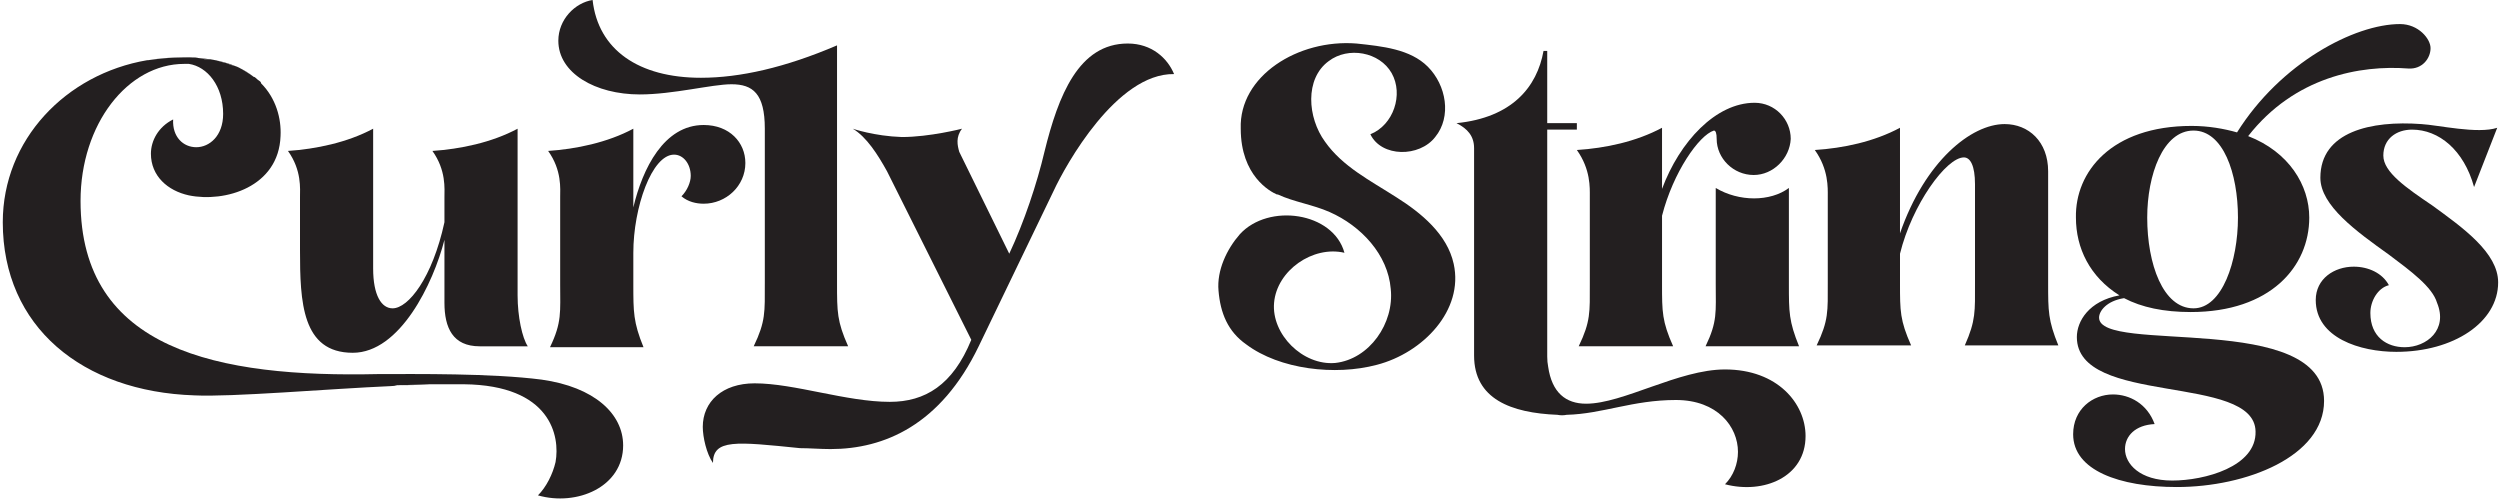 <?xml version="1.0" encoding="UTF-8"?>
<svg xmlns="http://www.w3.org/2000/svg" version="1.2" viewBox="0 0 270 54" width="270" height="54">
  <title>Curly_String_Logo_Horizontal_VECTOR</title>
  <style>
		.s0 { fill: #231f20 } 
	</style>
  <filter id="f0">
    <feFlood flood-color="#10afad" flood-opacity="1"></feFlood>
    <feBlend mode="normal" in2="SourceGraphic"></feBlend>
    <feComposite in2="SourceAlpha" operator="in"></feComposite>
  </filter>
  <g id="Logo_Horizontal" filter="url(#f0)">
    <g id="&lt;Group&gt;">
      <g id="&lt;Group&gt;">
        <path id="&lt;Path&gt;" class="s0" d="m27.4 8.3q-0.4-0.3-0.9-0.6-0.3-0.2-0.7-0.4 0 0 0 0-0.4-0.2-0.9-0.3-0.2-0.1-0.5-0.2-0.2 0-0.4-0.1-0.6-0.2-1.3-0.3-0.2 0-0.3 0-0.1 0-0.3 0-0.2-0.1-0.4-0.1-0.6-0.1-1.2-0.1-0.4 0-0.7 0-1.7 0-3.8 0.3 1.8-0.3 3.6-0.3c2.8 0 5.7 0.4 7.8 2.1z"></path>
        <path id="&lt;Path&gt;" class="s0" d="m67.3 48.1c0 4.5-5 6.6-9.2 5.4 0.9-0.9 1.6-2.3 1.9-3.6 0.5-2.8-0.5-8.3-9.9-8.4-1.3 0-2.5 0-3.5 0h-0.2c-1 0-2.1 0.1-3.5 0.1q-0.3 0.1-0.7 0.1c-6.8 0.3-17.2 1.2-21.2 1-12.1-0.4-20.7-7.4-20.7-18.7 0-8.9 6.8-16 15.6-17.5q0.1 0 0.1 0 2.1-0.3 3.8-0.3 0.3 0 0.7 0 0.6 0 1.2 0.1 0.2 0 0.4 0.1 0.2 0 0.3 0 0.1 0 0.3 0 0.7 0.1 1.3 0.3 0.2 0.1 0.4 0.1 0.3 0.1 0.5 0.2 0.5 0.1 0.9 0.3 0 0 0 0 0.4 0.2 0.7 0.4 0.5 0.3 0.9 0.6 0.1 0 0.2 0.1 0.2 0.2 0.5 0.4 0.1 0.1 0.1 0.2c1.6 1.6 2.2 3.8 2.1 5.7-0.2 5.5-6 7.2-9.9 6.4-2.3-0.5-4.1-2.1-4.1-4.5 0-1.4 0.8-2.9 2.4-3.7-0.1 1.9 1.1 3 2.5 3 1.4 0 2.9-1.2 2.9-3.6 0-3-1.7-5.1-3.7-5.4h-0.1q-0.2 0-0.4 0c-6.1 0-11.2 6.5-11.2 14.8 0 16.1 14.8 19.1 32.2 18.7 4 0 12.2-0.1 17.6 0.6 5.7 0.8 8.8 3.7 8.8 7.1z"></path>
        <path id="&lt;Compound Path&gt;" class="s0" d="m32.4 27v-5.7c0-0.9 0.2-2.9-1.3-5 3-0.2 6.4-0.9 9.2-2.4v15.1c0 2.9 0.9 4.3 2.1 4.3 1.7 0 4.3-3.3 5.6-9.3v-2.7c0-0.9 0.2-2.9-1.3-5 3-0.2 6.4-0.9 9.2-2.4v18c0 2.3 0.5 4.6 1.1 5.5h-5.2c-2.9 0-3.8-2-3.8-4.7v-6.8c-1.2 4.7-4.8 12.2-9.9 12.2-5.5 0-5.7-5.5-5.7-11.1z"></path>
        <path id="&lt;Compound Path&gt;" class="s0" d="m80.5 17.6c0 2.5-2.1 4.4-4.5 4.4-0.8 0-1.7-0.2-2.4-0.8 0.6-0.6 1-1.5 1-2.2 0-1.3-0.8-2.3-1.8-2.3-2.4 0-4.4 5.7-4.4 10.6v3.4c0 3 0 4.1 1.1 6.8h-10.1c1.3-2.7 1.1-3.8 1.1-6.8v-9.4c0-0.9 0.2-2.9-1.3-5 3-0.2 6.4-0.9 9.2-2.4v8.5c1-4.2 3.3-8.9 7.6-8.9 2.8 0 4.5 1.9 4.5 4.1z"></path>
        <path id="&lt;Compound Path&gt;" class="s0" d="m82.6 30.6v-16.7c0-3.8-1.3-4.8-3.6-4.8-2.1 0-6.3 1.1-9.9 1.1-4.8 0-8.8-2.3-8.8-5.8 0-2.3 1.8-4.1 3.7-4.4 0.6 5.4 5 8.4 11.7 8.4 4.2 0 9.1-1.1 14.7-3.5v25.7c0 3.1 0 4.1 1.2 6.8h-10.2c1.3-2.7 1.2-3.7 1.2-6.8z"></path>
        <path id="&lt;Compound Path&gt;" class="s0" d="m75.9 46.1c0-2.7 2.1-4.7 5.6-4.7 4.3 0 9.9 2 14.6 2 3.8 0 6.8-1.8 8.8-6.7l-9.1-18.2c-1-1.8-2.2-3.7-3.7-4.6 0 0 2.3 0.8 5.3 0.9 3 0 6.5-0.9 6.5-0.9-0.7 0.9-0.5 1.8-0.3 2.5l5.4 11c1.6-3.4 3-7.6 3.8-11 1.5-6.1 3.7-11.7 9-11.7 2.6 0 4.3 1.6 5 3.3-6.2-0.1-11.7 9.8-13 12.6l-8.1 16.8c-4.1 8.5-10.2 11.1-16 11.1-1.1 0-2.3-0.1-3.3-0.1-6.9-0.7-9.4-1-9.4 1.6-0.7-1-1.1-2.8-1.1-3.9z"></path>
        <path id="&lt;Path&gt;" class="s0" d="m46.4 41.5c-1.3 0.1-2.4 0.1-3.5 0.1 1.4 0 2.5-0.1 3.5-0.1z"></path>
      </g>
      <g id="&lt;Group&gt;">
        <path id="&lt;Path&gt;" class="s0" d="m148.7 39.4c-4.5 1.2-10.5 0.5-14.1-2.2-2-1.4-2.8-3.4-3-5.8-0.2-2.2 0.9-4.5 2.3-6.1 3.1-3.4 10.1-2.4 11.3 2-3.4-0.8-7.3 1.9-7.6 5.4-0.3 3.4 3.1 6.8 6.6 6.5 3.7-0.4 6.4-4.3 6-8-0.3-3.7-3.2-6.8-6.6-8.3-1.8-0.8-3.9-1.1-5.6-1.9q-0.1 0-0.1 0c-0.7-0.3-3.9-2-3.9-7.1-0.2-5.7 6.2-9.7 12.5-9.2 2.8 0.3 5.8 0.6 7.7 2.5 2 2 2.6 5.4 0.8 7.6-1.7 2.2-5.8 2.2-7-0.3 2.5-1 3.6-4.3 2.3-6.6-1.3-2.3-4.7-2.9-6.8-1.3-2.6 1.9-2.3 6.1-0.4 8.7 1.9 2.7 4.9 4.2 7.7 6 2.7 1.7 5.5 4 6.2 7.2 1.1 5-3.3 9.6-8.3 10.9z"></path>
        <path id="&lt;Path&gt;" class="s0" d="m195 47.1c0 4.4-4.5 6.3-8.7 5.2 0.9-0.9 1.4-2.2 1.4-3.5 0-2.7-2.2-5.6-6.7-5.6-4.7 0-7.9 1.5-11.8 1.6q0 0 0 0-0.5 0.1-1 0c-5-0.2-9-1.7-9-6.4v-22.4c0-1.3-0.7-2.1-1.9-2.7 6-0.6 8.7-3.9 9.4-7.8h0.4v7.8h3.2v0.7h-3.2v24.5q0 0.6 0.1 1.1 0 0 0 0c0.4 2.8 1.9 4 4.1 4 4 0 10-3.7 15-3.7 5.7 0 8.7 3.7 8.7 7.2z"></path>
        <path id="&lt;Compound Path&gt;" class="s0" d="m180.7 37.4h-10.2c1.3-2.7 1.2-3.7 1.2-6.7v-9.5c0-0.9 0.1-2.9-1.4-5 3.1-0.2 6.4-0.9 9.2-2.4v6.6c1.9-5.1 5.8-9.3 10-9.3 2.2 0 3.9 1.8 3.9 3.9-0.1 2.1-1.9 3.9-4 3.9-2.2 0-4-1.8-4-3.9 0-0.6-0.1-0.9-0.3-0.9-1.6 0.5-4.4 4.5-5.6 9.2v7.4c0 3 0 4 1.2 6.7zm13.6 0h-10.1c1.3-2.7 1.1-3.7 1.1-6.7v-10.4c2.5 1.5 5.9 1.5 7.9 0v10.4c0 3 0 4 1.1 6.7z"></path>
        <path id="&lt;Compound Path&gt;" class="s0" d="m212.2 37.3c1.2-2.7 1.1-3.7 1.1-6.7v-10.7c0-2-0.5-2.9-1.2-2.9-1.9 0-5.6 5.1-6.9 10.4v3.2c0 3 0 4 1.2 6.7h-10.2c1.3-2.7 1.2-3.7 1.2-6.7v-9.4c0-0.9 0.1-2.9-1.4-5 3.1-0.2 6.4-0.9 9.2-2.4v11.4c2.7-7.8 7.7-11.8 11.3-11.8 2.6 0 4.7 1.9 4.7 5.1v12.1c0 3 0 4 1.1 6.7z"></path>
        <path id="&lt;Compound Path&gt;" class="s0" d="m250.1 32.4c0-2.3 2-3.6 4.1-3.6 1.6 0 3.1 0.7 3.8 2-1.2 0.3-2 1.7-2 3 0 2.6 1.8 3.7 3.7 3.7 2.4 0 4.7-1.9 3.5-4.8-0.5-1.7-2.8-3.4-5.2-5.2-3.5-2.5-7.4-5.3-7.4-8.3 0-5 5.5-6.2 10.9-5.8 1.8 0.1 6.1 1.1 8.2 0.4l-2.5 6.4c-1.1-4-3.8-6.2-6.7-6.2-1.7 0-3.1 1-3.1 2.8 0 1.8 2.5 3.5 5.3 5.4 3.3 2.4 7.1 5.1 7.1 8.3 0 4.3-4.8 7.5-11 7.5-3.9 0-8.7-1.5-8.7-5.6z"></path>
        <path id="&lt;Compound Path&gt;" fill-rule="evenodd" class="s0" d="m262.5 5.2c0 1.1-0.9 2.3-2.4 2.2-5.2-0.4-12.3 0.9-17.3 7.3 4.4 1.7 6.6 5.3 6.6 8.8 0 5.3-4.2 10.2-12.8 10.2-2.9 0-5.3-0.5-7.2-1.5-1.9 0.3-2.7 1.4-2.7 2.1 0 4 24.3-0.8 24.3 9 0 6-8.4 9.3-15.9 9.3-6.2 0-11.2-1.8-11.2-5.7 0-2.7 2.1-4.3 4.3-4.3 1.8 0 3.7 1 4.5 3.2-2.1 0.1-3.2 1.3-3.2 2.7 0 1.6 1.6 3.4 5.1 3.4 3.5 0 9.1-1.5 9-5.3-0.1-6.3-19.3-2.7-19.3-10.2 0-1.7 1.3-3.9 4.6-4.5-3.2-2-4.7-5.1-4.7-8.4-0.1-4.9 3.8-9.9 12.5-9.9 1.8 0 3.5 0.3 4.9 0.7 4.7-7.5 12.7-11.7 17.6-11.7 2 0 3.3 1.6 3.3 2.6zm-20.8 18.3c0-4.8-1.6-9.4-4.8-9.4-3.3 0-5 4.8-5 9.4 0 5 1.7 9.8 5 9.8 3.1 0 4.8-5.1 4.8-9.8z"></path>
      </g>
    </g>
  </g>
</svg>
